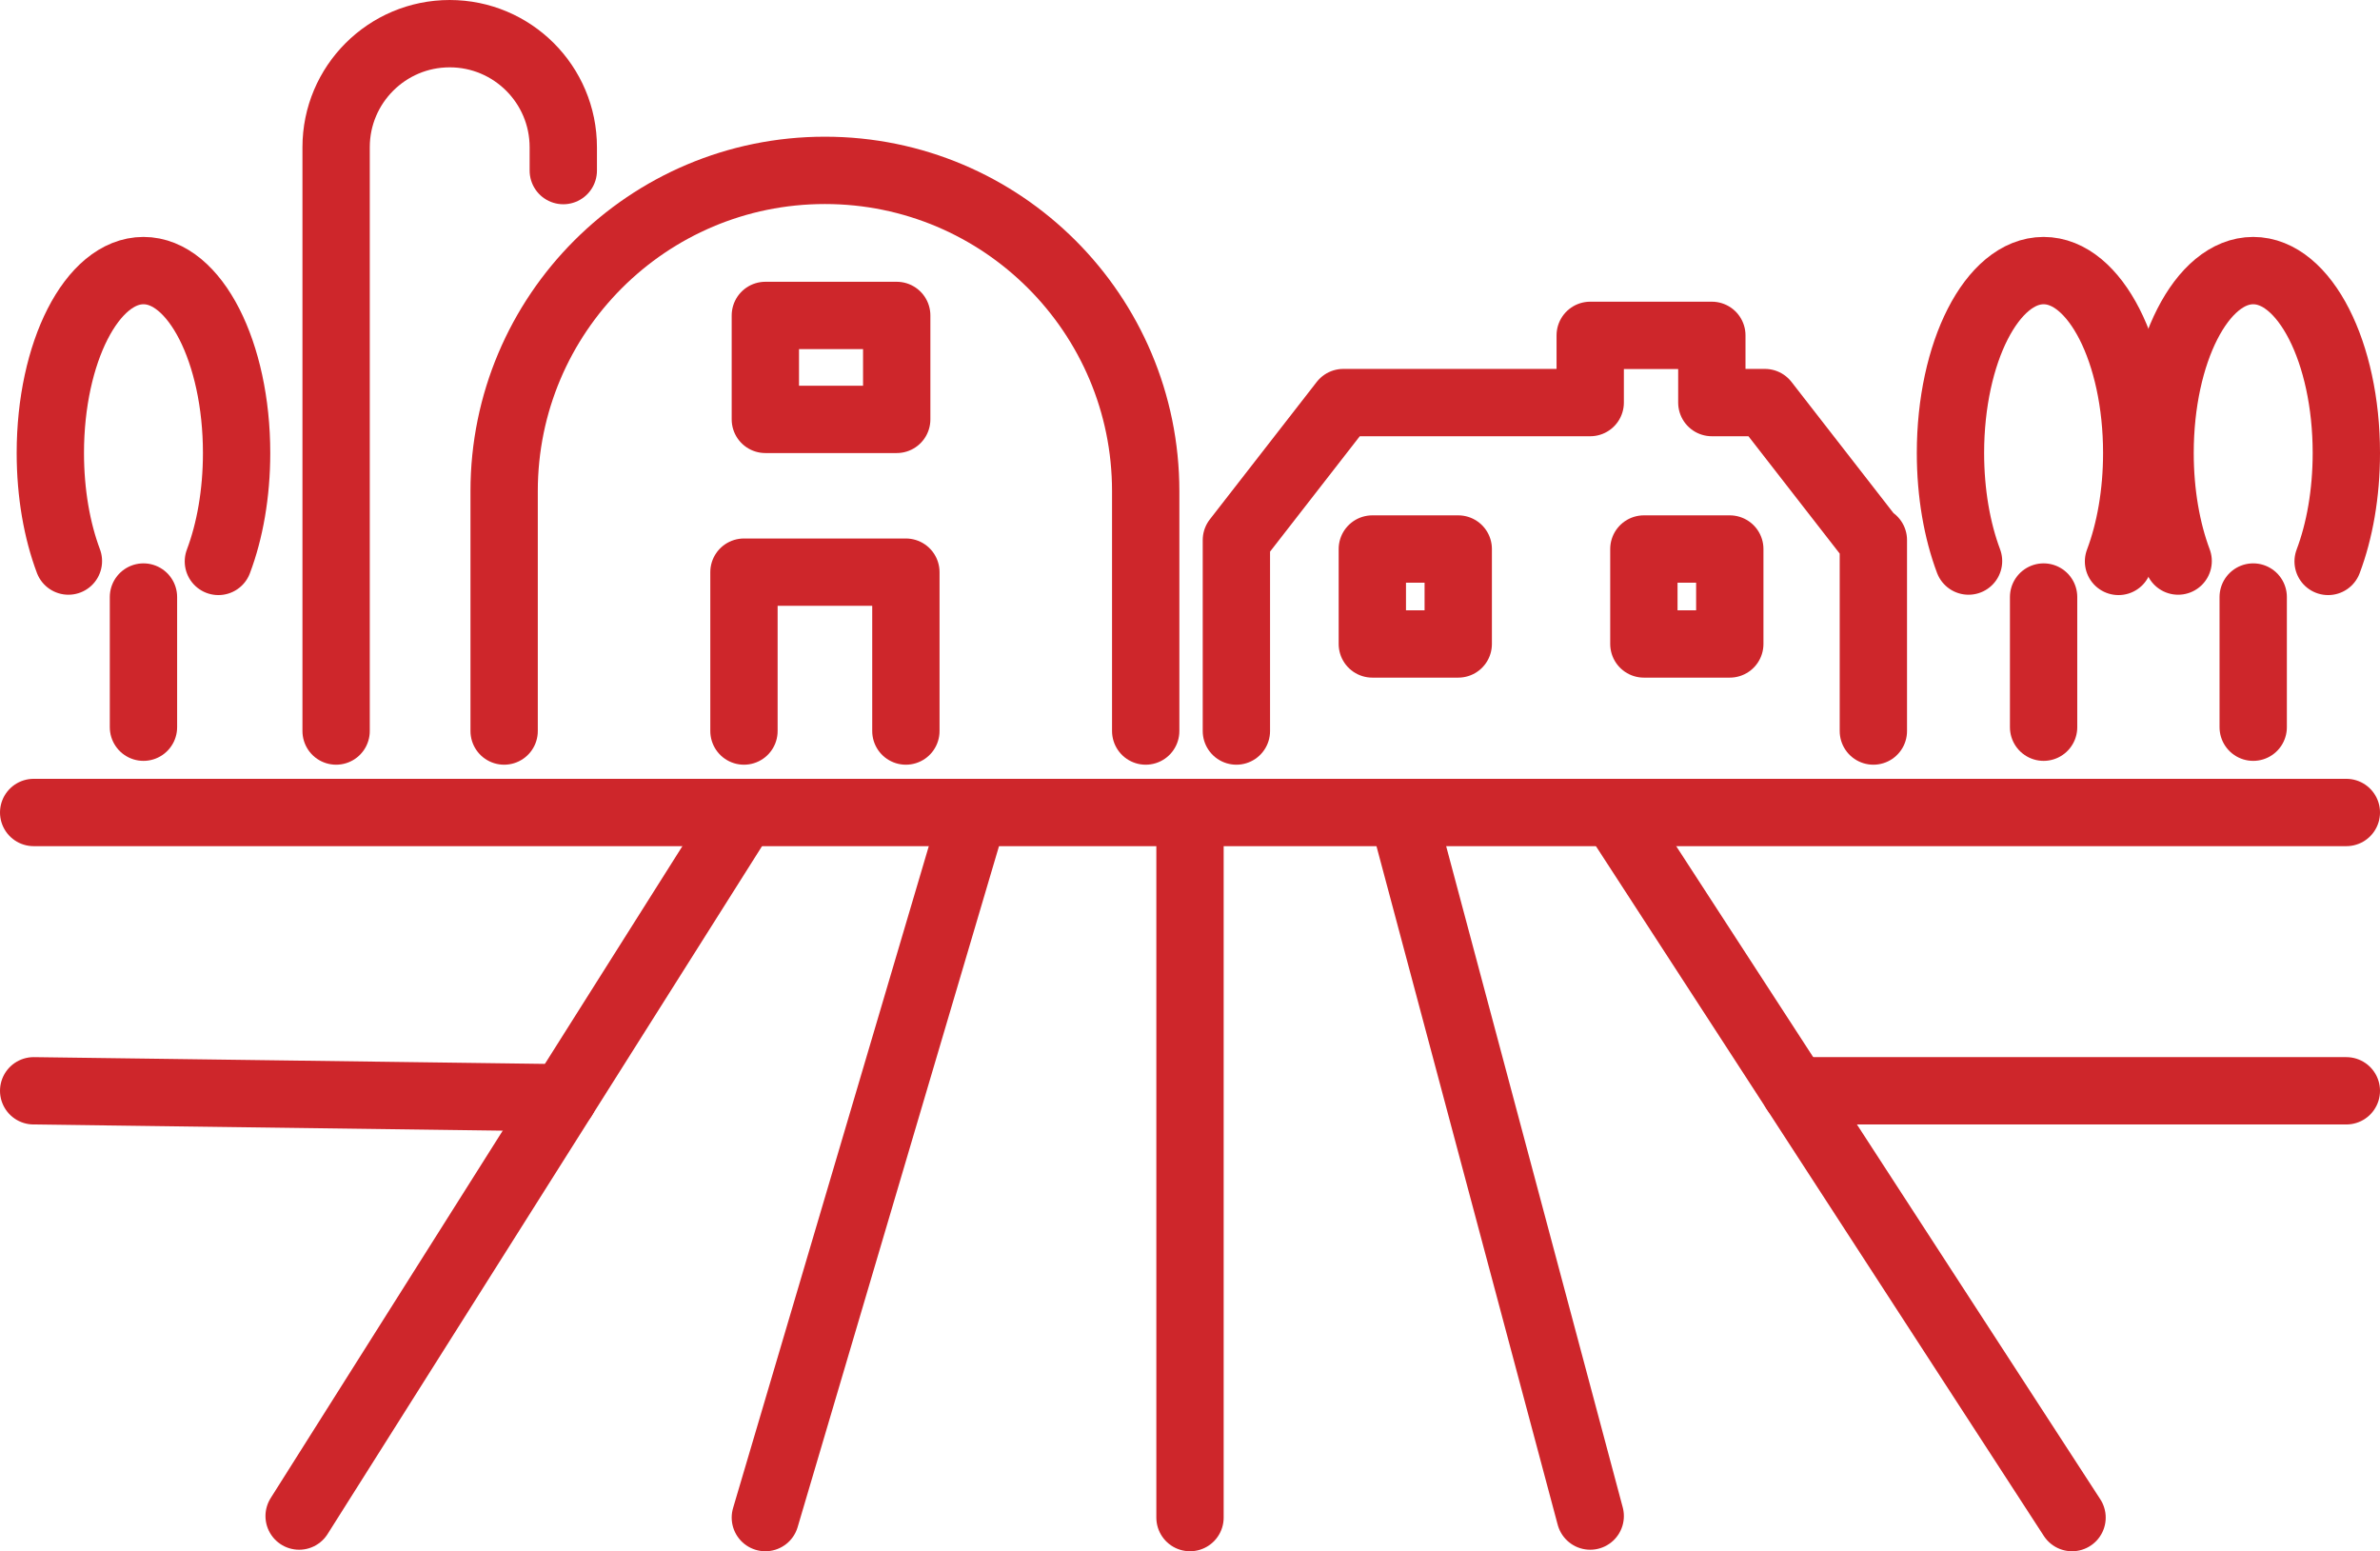 <?xml version="1.0" encoding="UTF-8"?> <svg xmlns="http://www.w3.org/2000/svg" id="Layer_2" viewBox="0 0 353.509 230.384"><defs><style>.cls-1{fill:none;stroke:#ce262b;stroke-linecap:round;stroke-linejoin:round;stroke-width:10px;}</style></defs><g id="Layer_1-2"><path class="cls-1" d="M170.175,108.57v-35.621c0-26.319-21.328-47.647-47.647-47.647s-47.647,21.328-47.647,47.647v35.621M110.503,108.57v-23.596h24.05v23.596M113.68,46.848h19.512v15.437h-19.512s0-15.437,0-15.437Z"></path><path class="cls-1" d="M278.257,108.57v-28.361h-.227l-15.882-20.42h-7.883v-9.983h-18.065v9.983h-36.673l-15.882,20.42v28.361M216.598,95.638h-12.761v-14.101h12.761v14.101ZM256.931,95.638h-12.761v-14.101h12.761v14.101Z"></path><polyline class="cls-1" points="5 120.667 110.431 120.667 348.509 120.667"></polyline><line class="cls-1" x1="44.431" y1="225.158" x2="110.431" y2="120.667"></line><line class="cls-1" x1="113.68" y1="225.384" x2="144.65" y2="120.667"></line><line class="cls-1" x1="176.755" y1="225.384" x2="176.755" y2="120.667"></line><line class="cls-1" x1="236.2" y1="225.158" x2="208.292" y2="120.667"></line><line class="cls-1" x1="307.768" y1="225.384" x2="239.764" y2="120.667"></line><line class="cls-1" x1="348.509" y1="162" x2="266.606" y2="162"></line><line class="cls-1" x1="5" y1="162" x2="83.667" y2="163.039"></line><path class="cls-1" d="M10.161,83.326c-1.688-4.492-2.685-10.04-2.685-16.045,0-14.963,6.193-27.094,13.833-27.094s13.833,12.13,13.833,27.094c0,6.028-1.005,11.597-2.705,16.098"></path><path class="cls-1" d="M49.924,108.57V21.872c0-9.318,7.554-16.872,16.872-16.872h0c9.318,0,16.872,7.554,16.872,16.872v3.462"></path><line class="cls-1" x1="21.309" y1="88.667" x2="21.309" y2="108"></line><path class="cls-1" d="M323.528,83.326c-1.688-4.492-2.685-10.04-2.685-16.045,0-14.963,6.193-27.094,13.833-27.094s13.833,12.13,13.833,27.094c0,6.028-1.005,11.597-2.705,16.098"></path><line class="cls-1" x1="334.676" y1="88.667" x2="334.676" y2="108"></line><path class="cls-1" d="M292.394,83.326c-1.688-4.492-2.685-10.04-2.685-16.045,0-14.963,6.193-27.094,13.833-27.094s13.833,12.13,13.833,27.094c0,6.028-1.005,11.597-2.705,16.098"></path><line class="cls-1" x1="303.542" y1="88.667" x2="303.542" y2="108"></line></g></svg> 